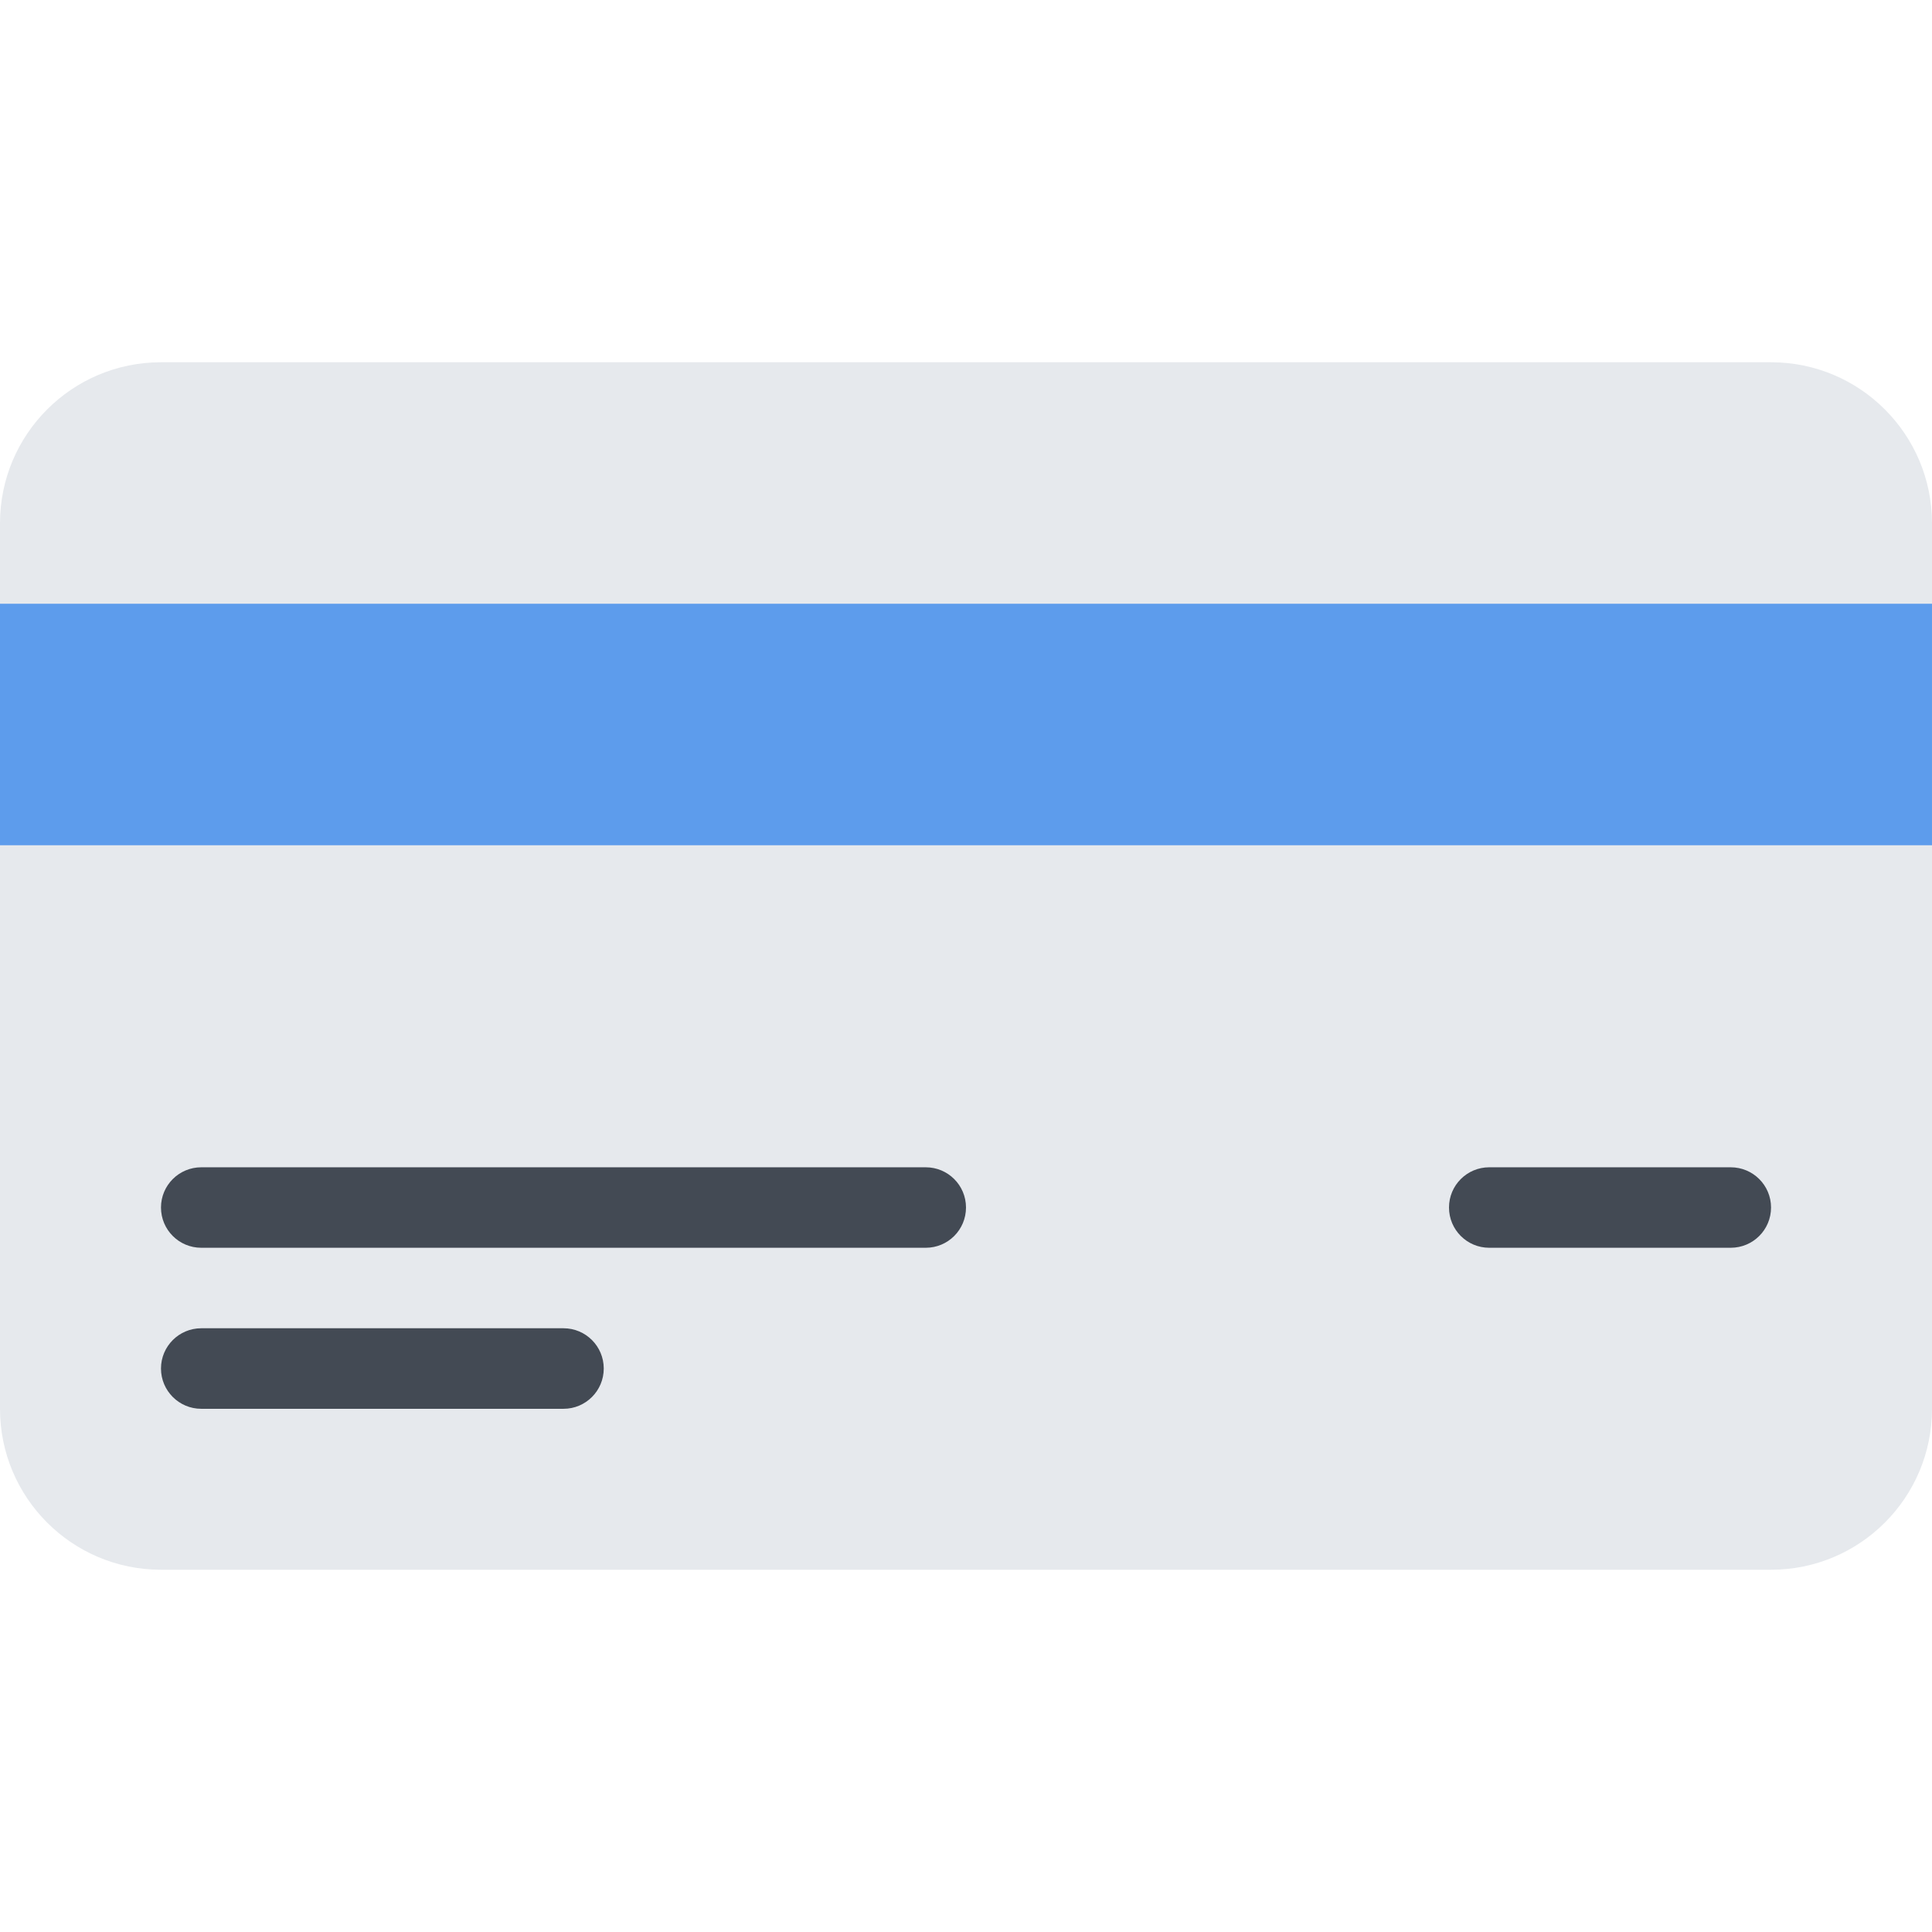 <?xml version="1.0" encoding="iso-8859-1"?>
<!-- Uploaded to: SVG Repo, www.svgrepo.com, Generator: SVG Repo Mixer Tools -->
<svg version="1.1" id="Layer_1" xmlns="http://www.w3.org/2000/svg" xmlns:xlink="http://www.w3.org/1999/xlink" 
	 viewBox="0 0 511.882 511.882" xml:space="preserve">
<path style="fill:#E6E9ED;" d="M511.882,373.258c0,23.557-19.089,42.646-42.646,42.646H42.654C19.097,415.904,0,396.814,0,373.258
	V138.641c0-23.557,19.098-42.662,42.654-42.662h426.582c23.558,0,42.646,19.105,42.646,42.662V373.258z"/>
<rect y="159.962" style="fill:#5D9CEC;" width="511.88" height="63.985"/>
<g>
	<path style="fill:#434A54;" d="M149.301,351.921H53.324c-5.89,0-10.67,4.779-10.67,10.668c0,5.891,4.78,10.67,10.67,10.67h95.978
		c5.89,0,10.662-4.779,10.662-10.67C159.963,356.699,155.191,351.921,149.301,351.921z"/>
	<path style="fill:#434A54;" d="M458.551,309.273h-63.985c-5.873,0-10.654,4.764-10.654,10.654c0,5.904,4.781,10.668,10.654,10.668
		h63.985c5.905,0,10.685-4.764,10.685-10.668C469.236,314.038,464.457,309.273,458.551,309.273z"/>
	<path style="fill:#434A54;" d="M245.28,309.273H53.324c-5.89,0-10.67,4.764-10.67,10.654c0,5.904,4.78,10.668,10.67,10.668H245.28
		c5.889,0,10.661-4.764,10.661-10.668C255.941,314.038,251.169,309.273,245.28,309.273z"/>
</g>
</svg>